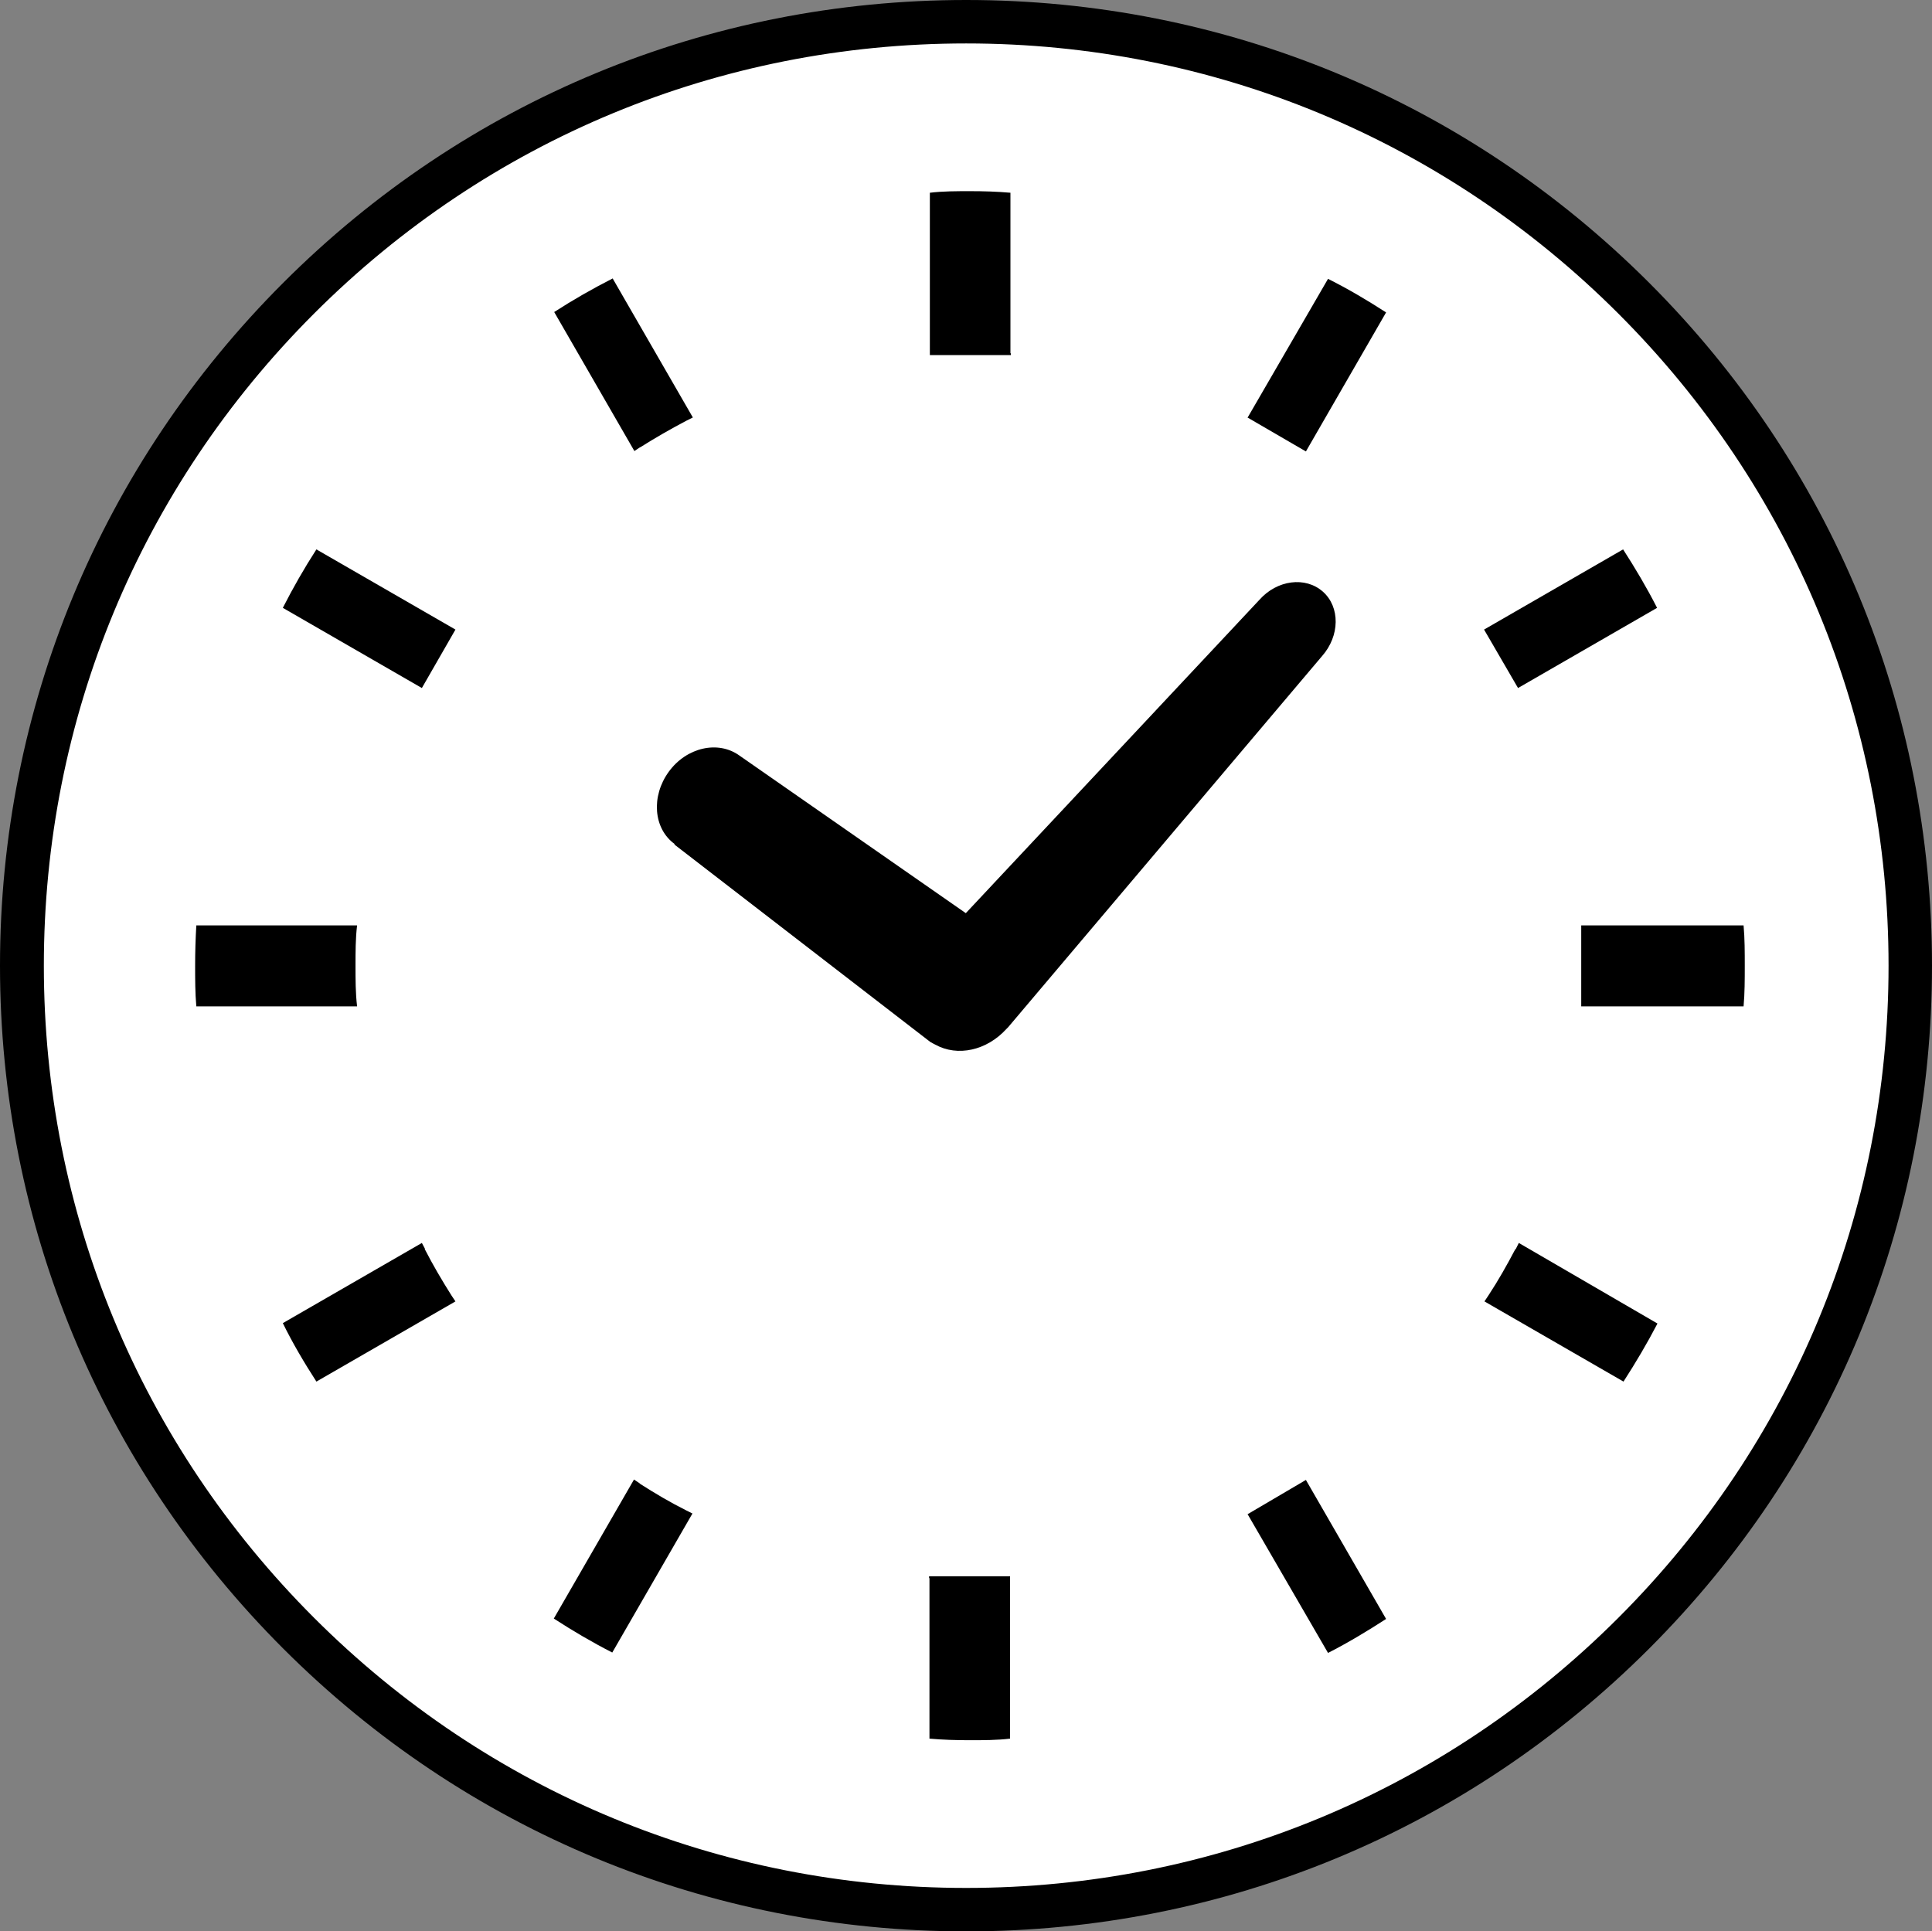 <?xml version="1.0" encoding="UTF-8"?>
<svg id="_x32_" xmlns="http://www.w3.org/2000/svg" version="1.1" viewBox="0 0 489.1 489">
  <rect x="0" y="0" width="489.1" height="489" fill="#808080" stroke="none"/>
  <!-- Generator: Adobe Illustrator 29.2.1, SVG Export Plug-In . SVG Version: 2.1.0 Build 116)  -->
  <defs>
    <style>
      .st0 {
        fill: #fff;
      }

      .st1 {
        display: none;
      }
    </style>
  </defs>
  <g>
    <circle class="st0" cx="244.6" cy="244.5" r="239"/>
    <path d="M244.6,489c-65.3,0-126.7-25.4-172.9-71.6C25.5,371.2,0,309.8,0,244.5S25.5,117.8,71.7,71.6,179.3,0,244.6,0s126.7,25.4,172.9,71.6c46.2,46.2,71.6,107.6,71.6,172.9s-25.4,126.7-71.6,172.9c-46.2,46.2-107.6,71.6-172.9,71.6ZM244.6,11c-62.4,0-121,24.3-165.1,68.4C35.4,123.5,11.1,182.1,11.1,244.5s24.3,121,68.4,165.1c44.1,44.1,102.7,68.4,165.1,68.4s121-24.3,165.1-68.4,68.4-102.7,68.4-165.1-24.3-121-68.4-165.1C365.6,35.3,306.9,11,244.6,11Z"/>
  </g>
  <g>
    <path d="M170.7,213.8l64.8,50,.9.5.4.2c5.6,3.1,13,1.5,18-4l.4-.4,79.5-94c4.5-5.1,4.6-12.4.2-16.3-4.4-3.9-11.6-3-16.1,2.1l-74.3,79.3-57.3-39.9c-5.4-3.9-13.4-2.1-17.9,4.1-4.5,6.2-3.9,14.4,1.5,18.3Z"/>
    <path d="M90,244.5c0-3.4,0-6.9.4-10.2h-40.7c-.2,3.4-.3,6.8-.3,10.2s0,6.9.3,10.3h40.7c-.4-3.4-.4-6.8-.4-10.3Z"/>
    <path d="M162,113.3c3.8-2.4,7.8-4.7,11.8-6.8l1.6-.8-20.3-35.2c-5.1,2.6-10,5.4-14.8,8.5l20.3,35.2,1.5-1Z"/>
    <path d="M71.6,153.9l35.2,20.3,8.5-14.8-35.2-20.3c-3.1,4.8-5.9,9.7-8.5,14.8Z"/>
    <path d="M383.6,316.3c-2.1,4-4.3,7.9-6.8,11.7l-1,1.5,35.2,20.3c3.1-4.8,6-9.7,8.6-14.7l-35.1-20.4-.8,1.6Z"/>
    <path d="M107.6,316.2l-.8-1.5-35.2,20.3c2.5,5.1,5.4,10,8.5,14.8l35.2-20.3-1-1.5c-2.4-3.8-4.7-7.7-6.8-11.8Z"/>
    <path d="M162,375.6l-1.5-1-20.3,35.2c4.8,3.1,9.7,6,14.8,8.6l20.3-35.2-1.6-.8c-4-2-7.9-4.3-11.8-6.8Z"/>
    <path d="M315.8,105.7l14.8,8.6,20.3-35.2c-4.8-3.1-9.7-6-14.7-8.5l-20.4,35.2Z"/>
    <path d="M235.3,399.6v40.6c3.4.3,6.8.4,10.2.4s6.9,0,10.2-.4v-41.1h-20.5v.4h0Z"/>
    <path d="M255.8,89.4v-40.6c-3.4-.3-6.8-.4-10.2-.4s-6.9,0-10.2.4v41.1h20.5v-.4Z"/>
    <path d="M315.8,383.3l20.4,35.2c5.1-2.6,9.9-5.5,14.7-8.6l-20.3-35.2-14.8,8.7Z"/>
    <path d="M419.5,153.9c-2.6-5.1-5.5-10-8.6-14.8l-35.2,20.3,8.6,14.8,35.2-20.3Z"/>
    <path d="M441.4,234.3h-41.1v20.5h41.1c.3-3.4.3-6.8.3-10.3,0-3.4,0-6.9-.3-10.2Z"/>
    <path class="st1" d="M245.6-11.5c-141.4,0-256,114.6-256,256,0,141.4,114.6,256,256,256,141.4,0,256-114.6,256-256,0-141.4-114.6-256-256-256ZM245.6,467.5c-61.6,0-117.3-24.9-157.7-65.3-40.4-40.4-65.3-96-65.3-157.7,0-61.6,24.9-117.3,65.3-157.7C128.3,46.5,183.9,21.5,245.6,21.5c61.6,0,117.3,24.9,157.7,65.3,40.4,40.4,65.3,96,65.3,157.7,0,61.6-24.9,117.3-65.3,157.7-40.4,40.4-96,65.3-157.7,65.3Z"/>
  </g>
</svg>